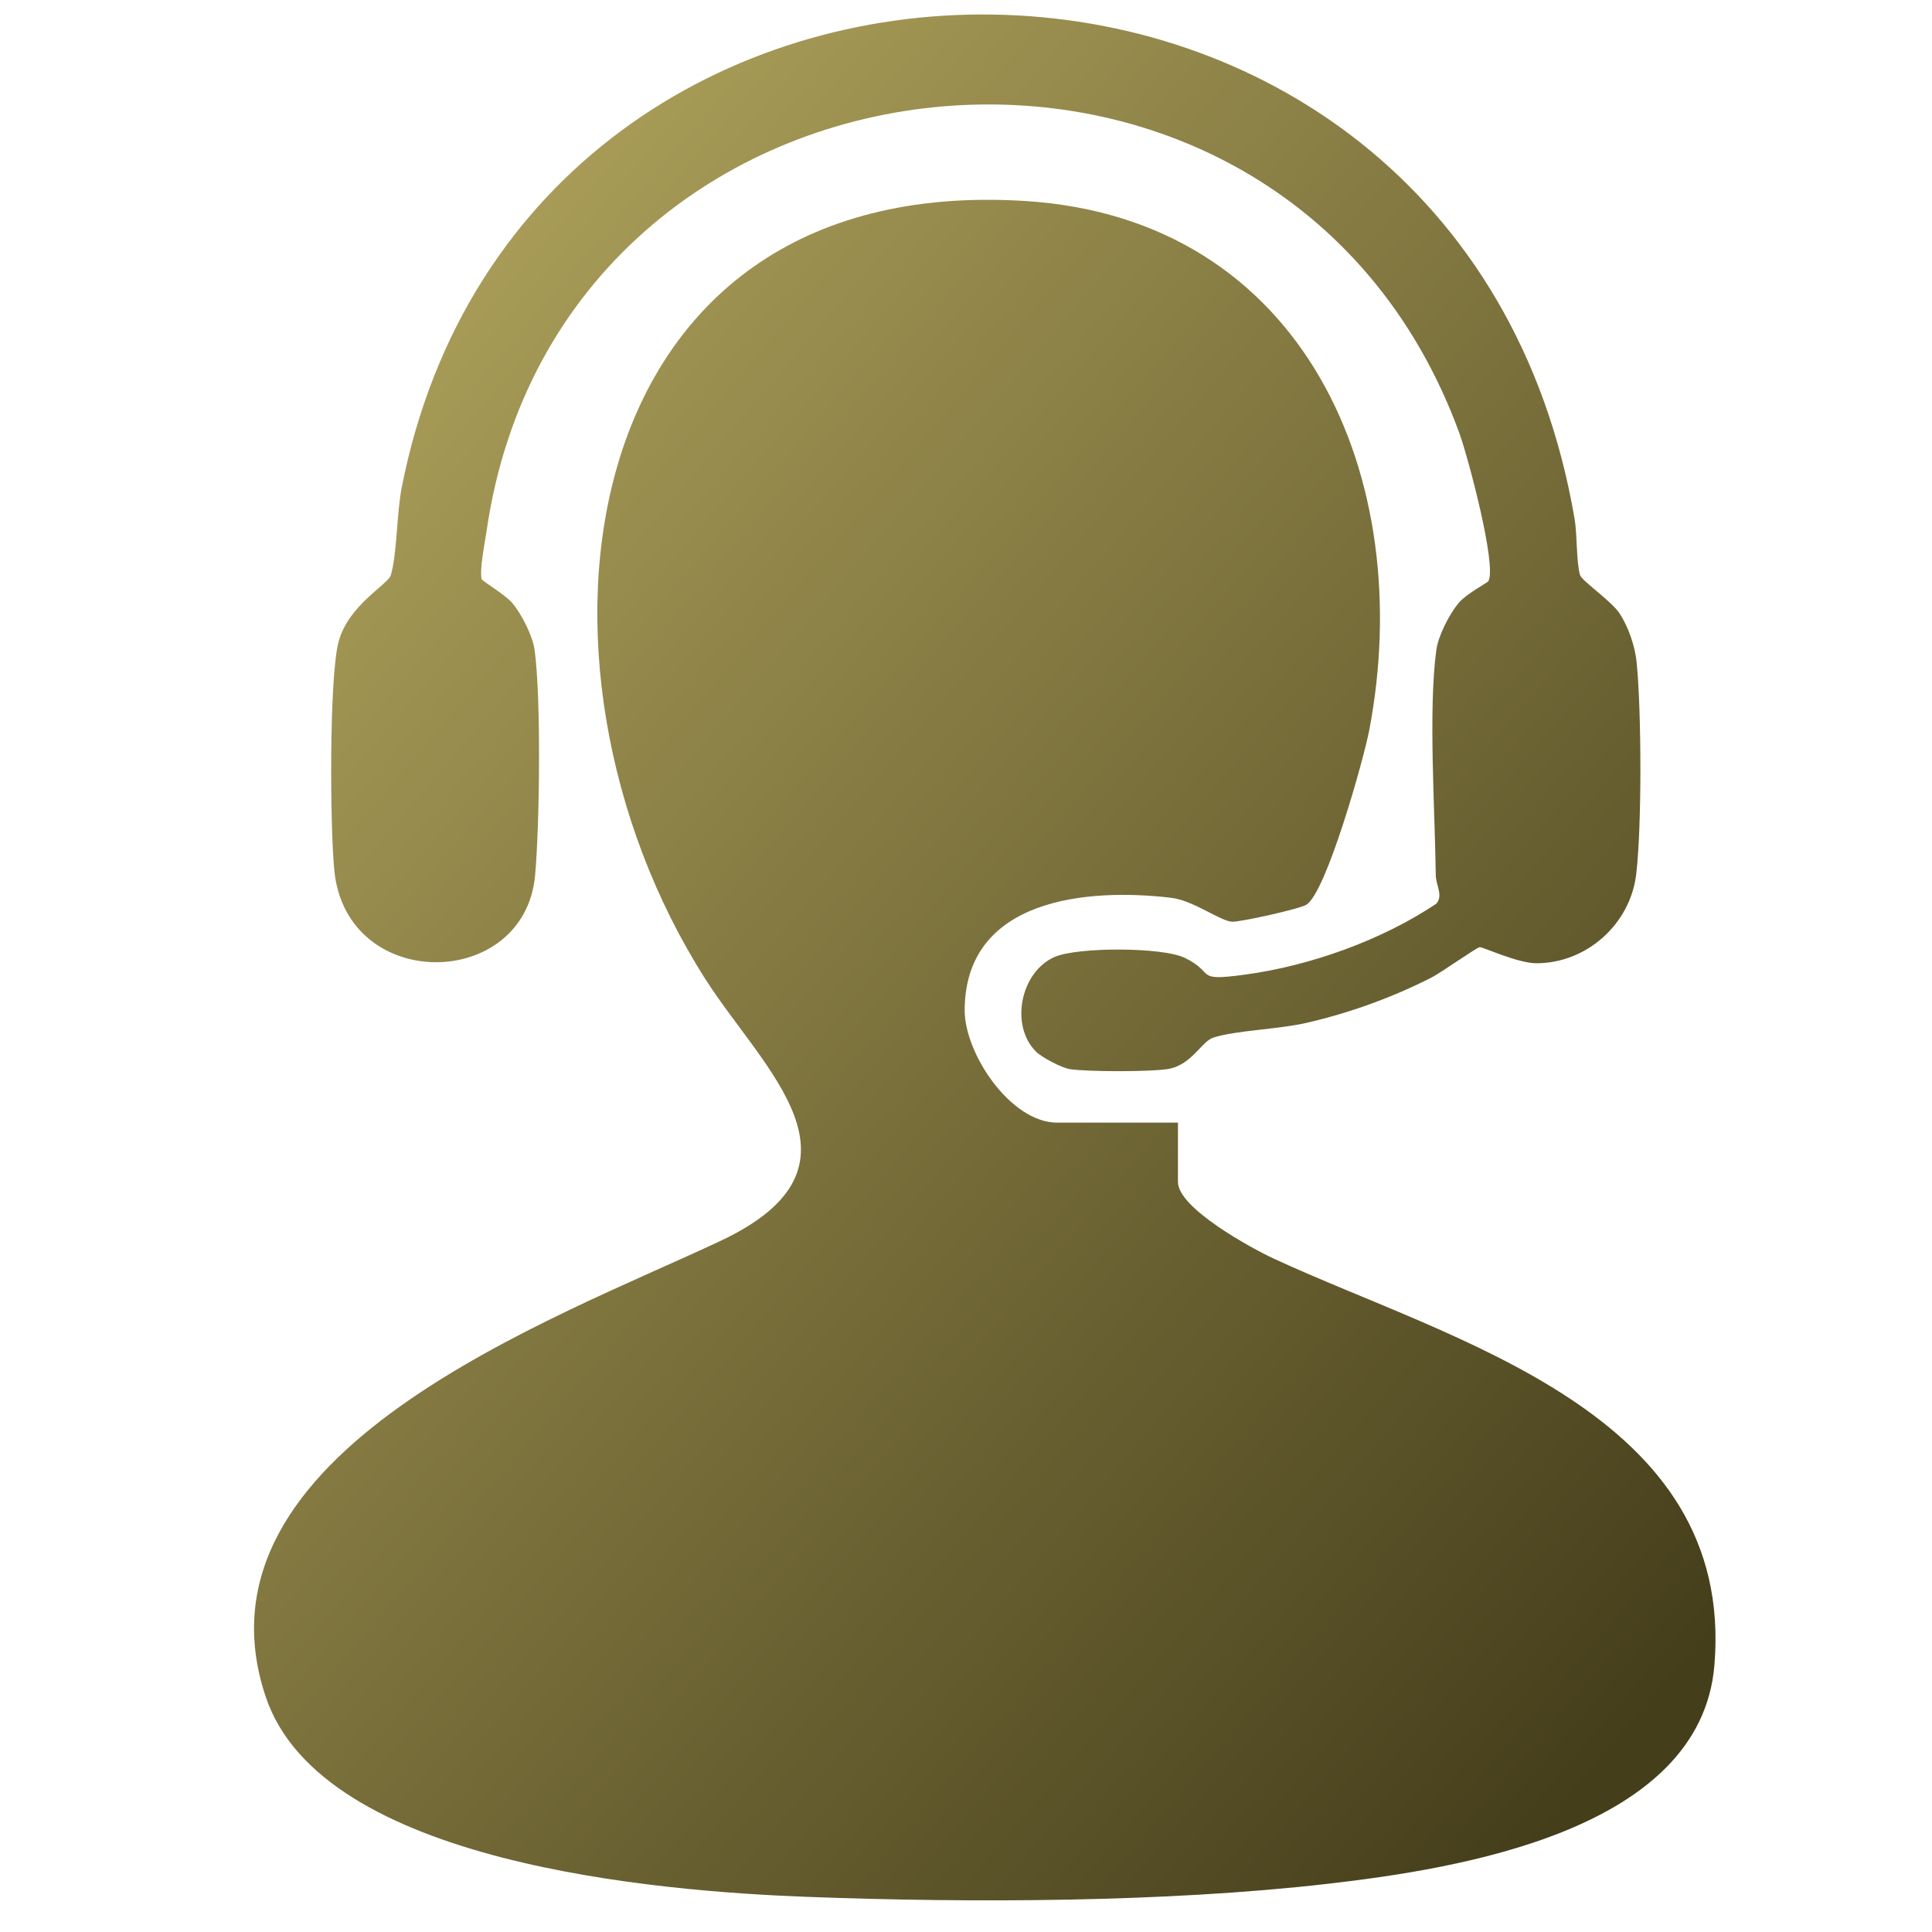 <?xml version="1.0" encoding="iso-8859-1"?>
<!-- Generator: Adobe Illustrator 29.6.1, SVG Export Plug-In . SVG Version: 9.03 Build 0)  -->
<svg version="1.1" id="Layer_1" xmlns="http://www.w3.org/2000/svg" xmlns:xlink="http://www.w3.org/1999/xlink" x="0px" y="0px"
	 viewBox="0 0 80 80" style="enable-background:new 0 0 80 80;" xml:space="preserve">
<g>
	<linearGradient id="SVGID_1_" gradientUnits="userSpaceOnUse" x1="4.098" y1="18.527" x2="67.174" y2="72.29">
		<stop  offset="0" style="stop-color:#B1A45D"/>
		<stop  offset="1" style="stop-color:#453E1B"/>
	</linearGradient>
	<path style="fill:url(#SVGID_1_);" d="M48.777,46.486v2.459c0,1.085,3.059,2.751,3.956,3.167
		c7.403,3.429,19.132,6.356,18.257,16.842c-0.571,6.849-10.581,8.428-16.045,9.054c-6.705,0.768-14.75,0.791-21.523,0.537
		c-6.145-0.23-20.095-1.359-22.417-8.278C7.596,60.11,23.006,54.605,29.843,51.379c6.58-3.104,1.76-7.078-0.64-10.844
		C20.905,27.512,23.531,7.16,42.424,8.321C54.036,9.035,58.683,19.837,56.697,30.24c-0.221,1.159-1.781,6.746-2.61,7.226
		c-0.309,0.18-2.662,0.7-3.048,0.701c-0.476,0.001-1.607-0.879-2.536-0.99c-3.491-0.418-8.536,0.027-8.558,4.645
		c-0.009,1.804,1.905,4.664,3.828,4.664H48.777z"/>
	
		<linearGradient id="SVGID_00000103956033795707804250000006329225541859459470_" gradientUnits="userSpaceOnUse" x1="15.536" y1="5.108" x2="78.612" y2="58.87">
		<stop  offset="0" style="stop-color:#B1A45D"/>
		<stop  offset="1" style="stop-color:#453E1B"/>
	</linearGradient>
	<path style="fill:url(#SVGID_00000103956033795707804250000006329225541859459470_);" d="M42.898,43.545
		c-1.09-1.083-0.642-3.321,0.791-3.928c0.955-0.404,4.448-0.407,5.378,0.049c1.303,0.637,0.339,0.981,2.485,0.691
		c2.702-0.364,5.664-1.426,7.924-2.937c0.295-0.341-0.018-0.759-0.024-1.188c-0.032-2.655-0.314-6.842,0.023-9.319
		c0.08-0.59,0.545-1.498,0.931-1.952c0.325-0.382,1.184-0.829,1.223-0.895c0.367-0.629-0.856-5.187-1.194-6.114
		C53.054-2.285,23.204,0.806,20.145,22.008c-0.069,0.481-0.297,1.588-0.201,1.972c0.019,0.078,0.978,0.646,1.262,0.981
		c0.386,0.454,0.851,1.362,0.931,1.952c0.273,2.005,0.208,7.23,0.022,9.319c-0.428,4.796-7.802,4.894-8.315-0.178
		c-0.176-1.738-0.223-7.986,0.177-9.485c0.408-1.525,2.047-2.361,2.163-2.755c0.258-0.874,0.241-2.559,0.449-3.621
		c5.172-26.327,43.859-26.349,48.569,1.302c0.11,0.644,0.065,1.776,0.225,2.319c0.07,0.236,1.3,1.073,1.636,1.586
		c0.362,0.552,0.638,1.35,0.705,2.009c0.204,2.02,0.221,6.804-0.017,8.798c-0.247,2.065-2.06,3.682-4.136,3.679
		c-0.778-0.001-2.223-0.683-2.345-0.665c-0.143,0.021-1.603,1.056-1.976,1.247c-1.63,0.835-3.442,1.488-5.229,1.894
		c-1.139,0.259-2.87,0.304-3.811,0.598c-0.516,0.161-0.902,1.153-1.913,1.309c-0.737,0.114-3.315,0.116-4.048,0
		C43.955,44.216,43.136,43.782,42.898,43.545z"/>
</g>
</svg>
